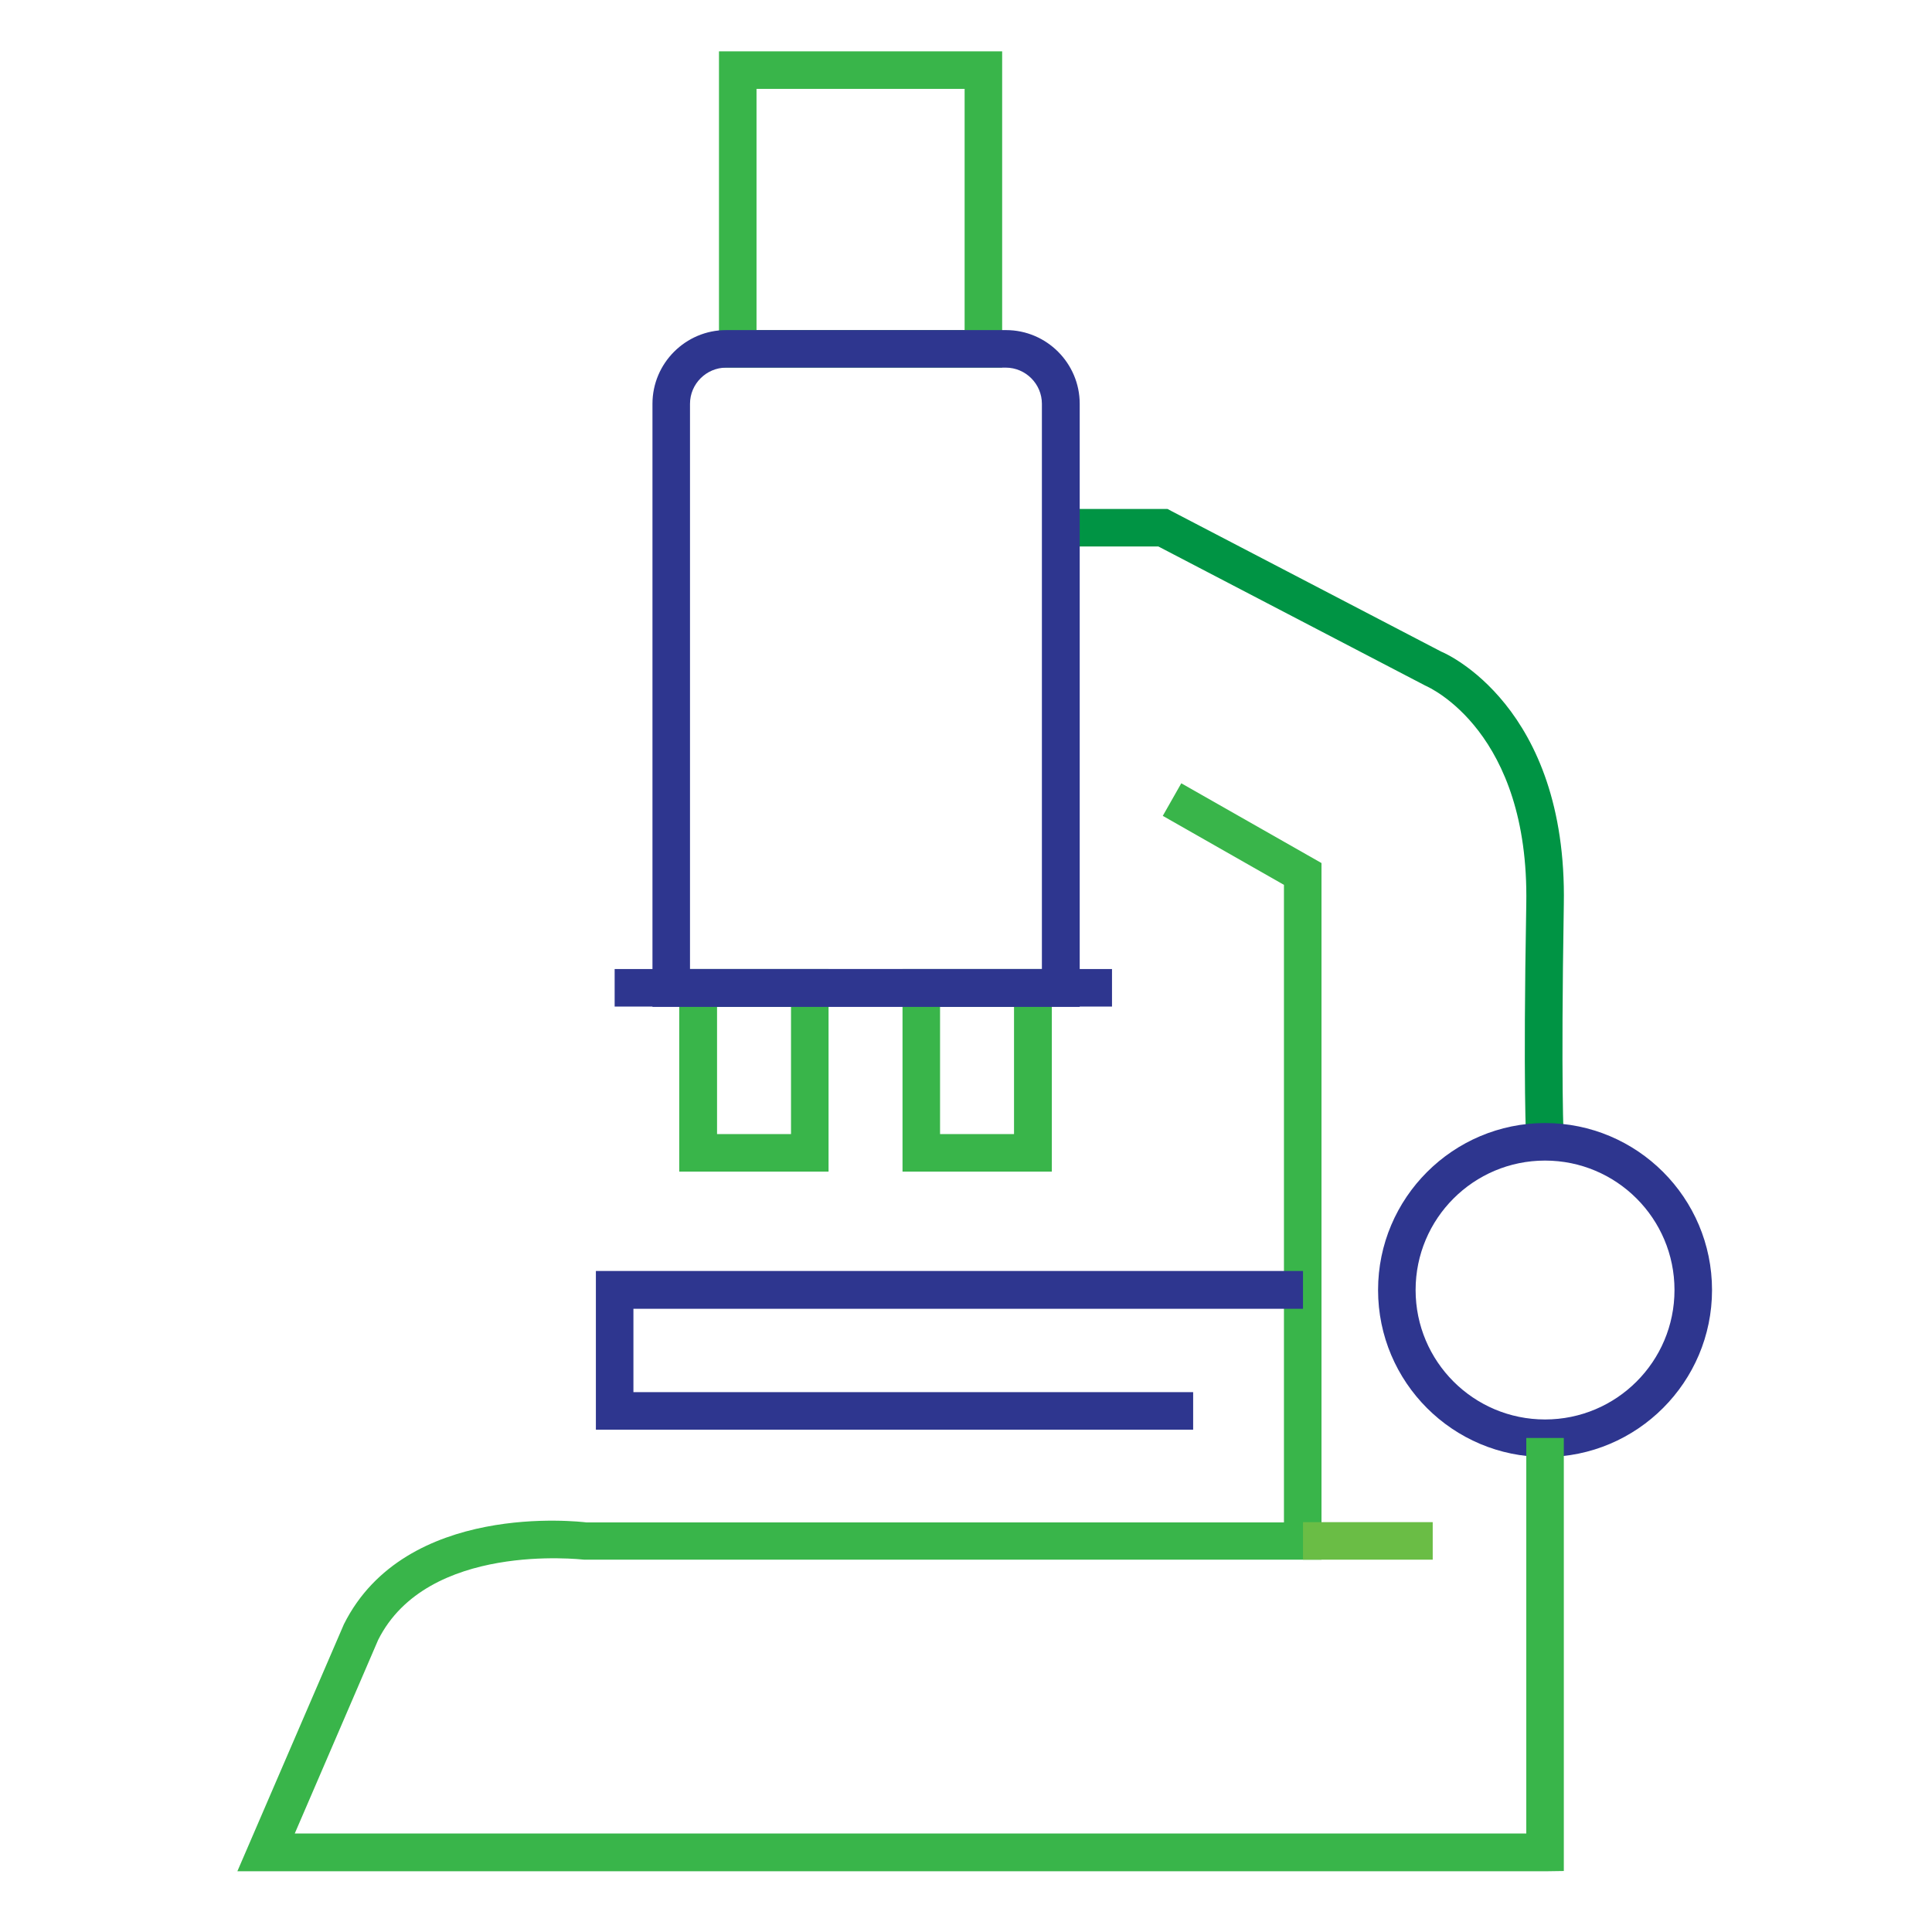 <?xml version="1.0" encoding="utf-8"?>
<!-- Generator: Adobe Illustrator 23.1.0, SVG Export Plug-In . SVG Version: 6.00 Build 0)  -->
<svg version="1.1" id="Layer_1" xmlns="http://www.w3.org/2000/svg" xmlns:xlink="http://www.w3.org/1999/xlink" x="0px" y="0px"
	 viewBox="0 0 70 70" style="enable-background:new 0 0 70 70;" xml:space="preserve">
<style type="text/css">
	.st0{fill:#39B54A;}
	.st1{fill:#2E368F;}
	.st2{fill:#009444;}
	.st3{fill:#6ABD45;}
</style>
<g>
	<g>
		<path class="st0" d="M38.11,42.45H32.7v-7.34h5.41V42.45z M34.06,41.09h2.68v-4.61h-2.68V41.09z"/>
	</g>
	<g>
		<path class="st0" d="M30.02,42.45h-5.41v-7.34h5.41V42.45z M25.98,41.09h2.68v-4.61h-2.68V41.09z"/>
	</g>
	<g>
		<rect x="22.27" y="35.11" class="st1" width="18.02" height="1.36"/>
	</g>
	<g>
		<path class="st0" d="M36.31,13.32H26.05V1.86h10.26V13.32z M27.41,11.96h7.54V3.22h-7.54V11.96z"/>
	</g>
	<g>
		<path class="st2" d="M55.3,41.41c0-0.07-0.12-1.89,0-8.66c0.11-6.23-3.5-7.84-3.66-7.91l-9.67-5.04h-3.54v-1.36h3.87l0.15,0.08
			l9.77,5.09c0.13,0.05,4.57,1.96,4.44,9.16c-0.11,6.68,0,8.53,0,8.54L55.3,41.41z"/>
	</g>
	<g>
		<path class="st1" d="M55.98,52.79c-3.34,0-6.05-2.71-6.05-6.05c0-3.34,2.72-6.05,6.05-6.05c3.34,0,6.05,2.71,6.05,6.05
			C62.03,50.07,59.32,52.79,55.98,52.79z M55.98,42.05c-2.59,0-4.69,2.1-4.69,4.69c0,2.59,2.1,4.69,4.69,4.69
			c2.59,0,4.69-2.1,4.69-4.69C60.67,44.15,58.57,42.05,55.98,42.05z"/>
	</g>
	<g>
		<path class="st0" d="M55.98,67.8H8.6l3.86-8.95c2.23-4.46,8.53-3.72,8.79-3.69l25.27,0V32.06l-4.39-2.5l0.67-1.18l5.08,2.89v25.24
			H21.17c-0.14-0.01-5.69-0.65-7.47,2.91l-3.02,7.01H55.3l0-14.33l1.36,0l0,15.69L55.98,67.8z"/>
	</g>
	<g>
		<rect x="47.21" y="55.15" class="st3" width="4.7" height="1.36"/>
	</g>
	<g>
		<polygon class="st1" points="43.23,51.8 21.59,51.8 21.59,46.05 47.21,46.05 47.21,47.42 22.95,47.42 22.95,50.44 43.23,50.44 		
			"/>
	</g>
	<g>
		<path class="st1" d="M39.12,36.48H23.64V14.63c0-1.47,1.2-2.67,2.67-2.67h10.14c1.47,0,2.67,1.2,2.67,2.67V36.48z M25,35.11h12.75
			V14.63c0-0.72-0.59-1.31-1.31-1.31H26.31c-0.72,0-1.31,0.59-1.31,1.31V35.11z"/>
	</g>
</g>
</svg>
